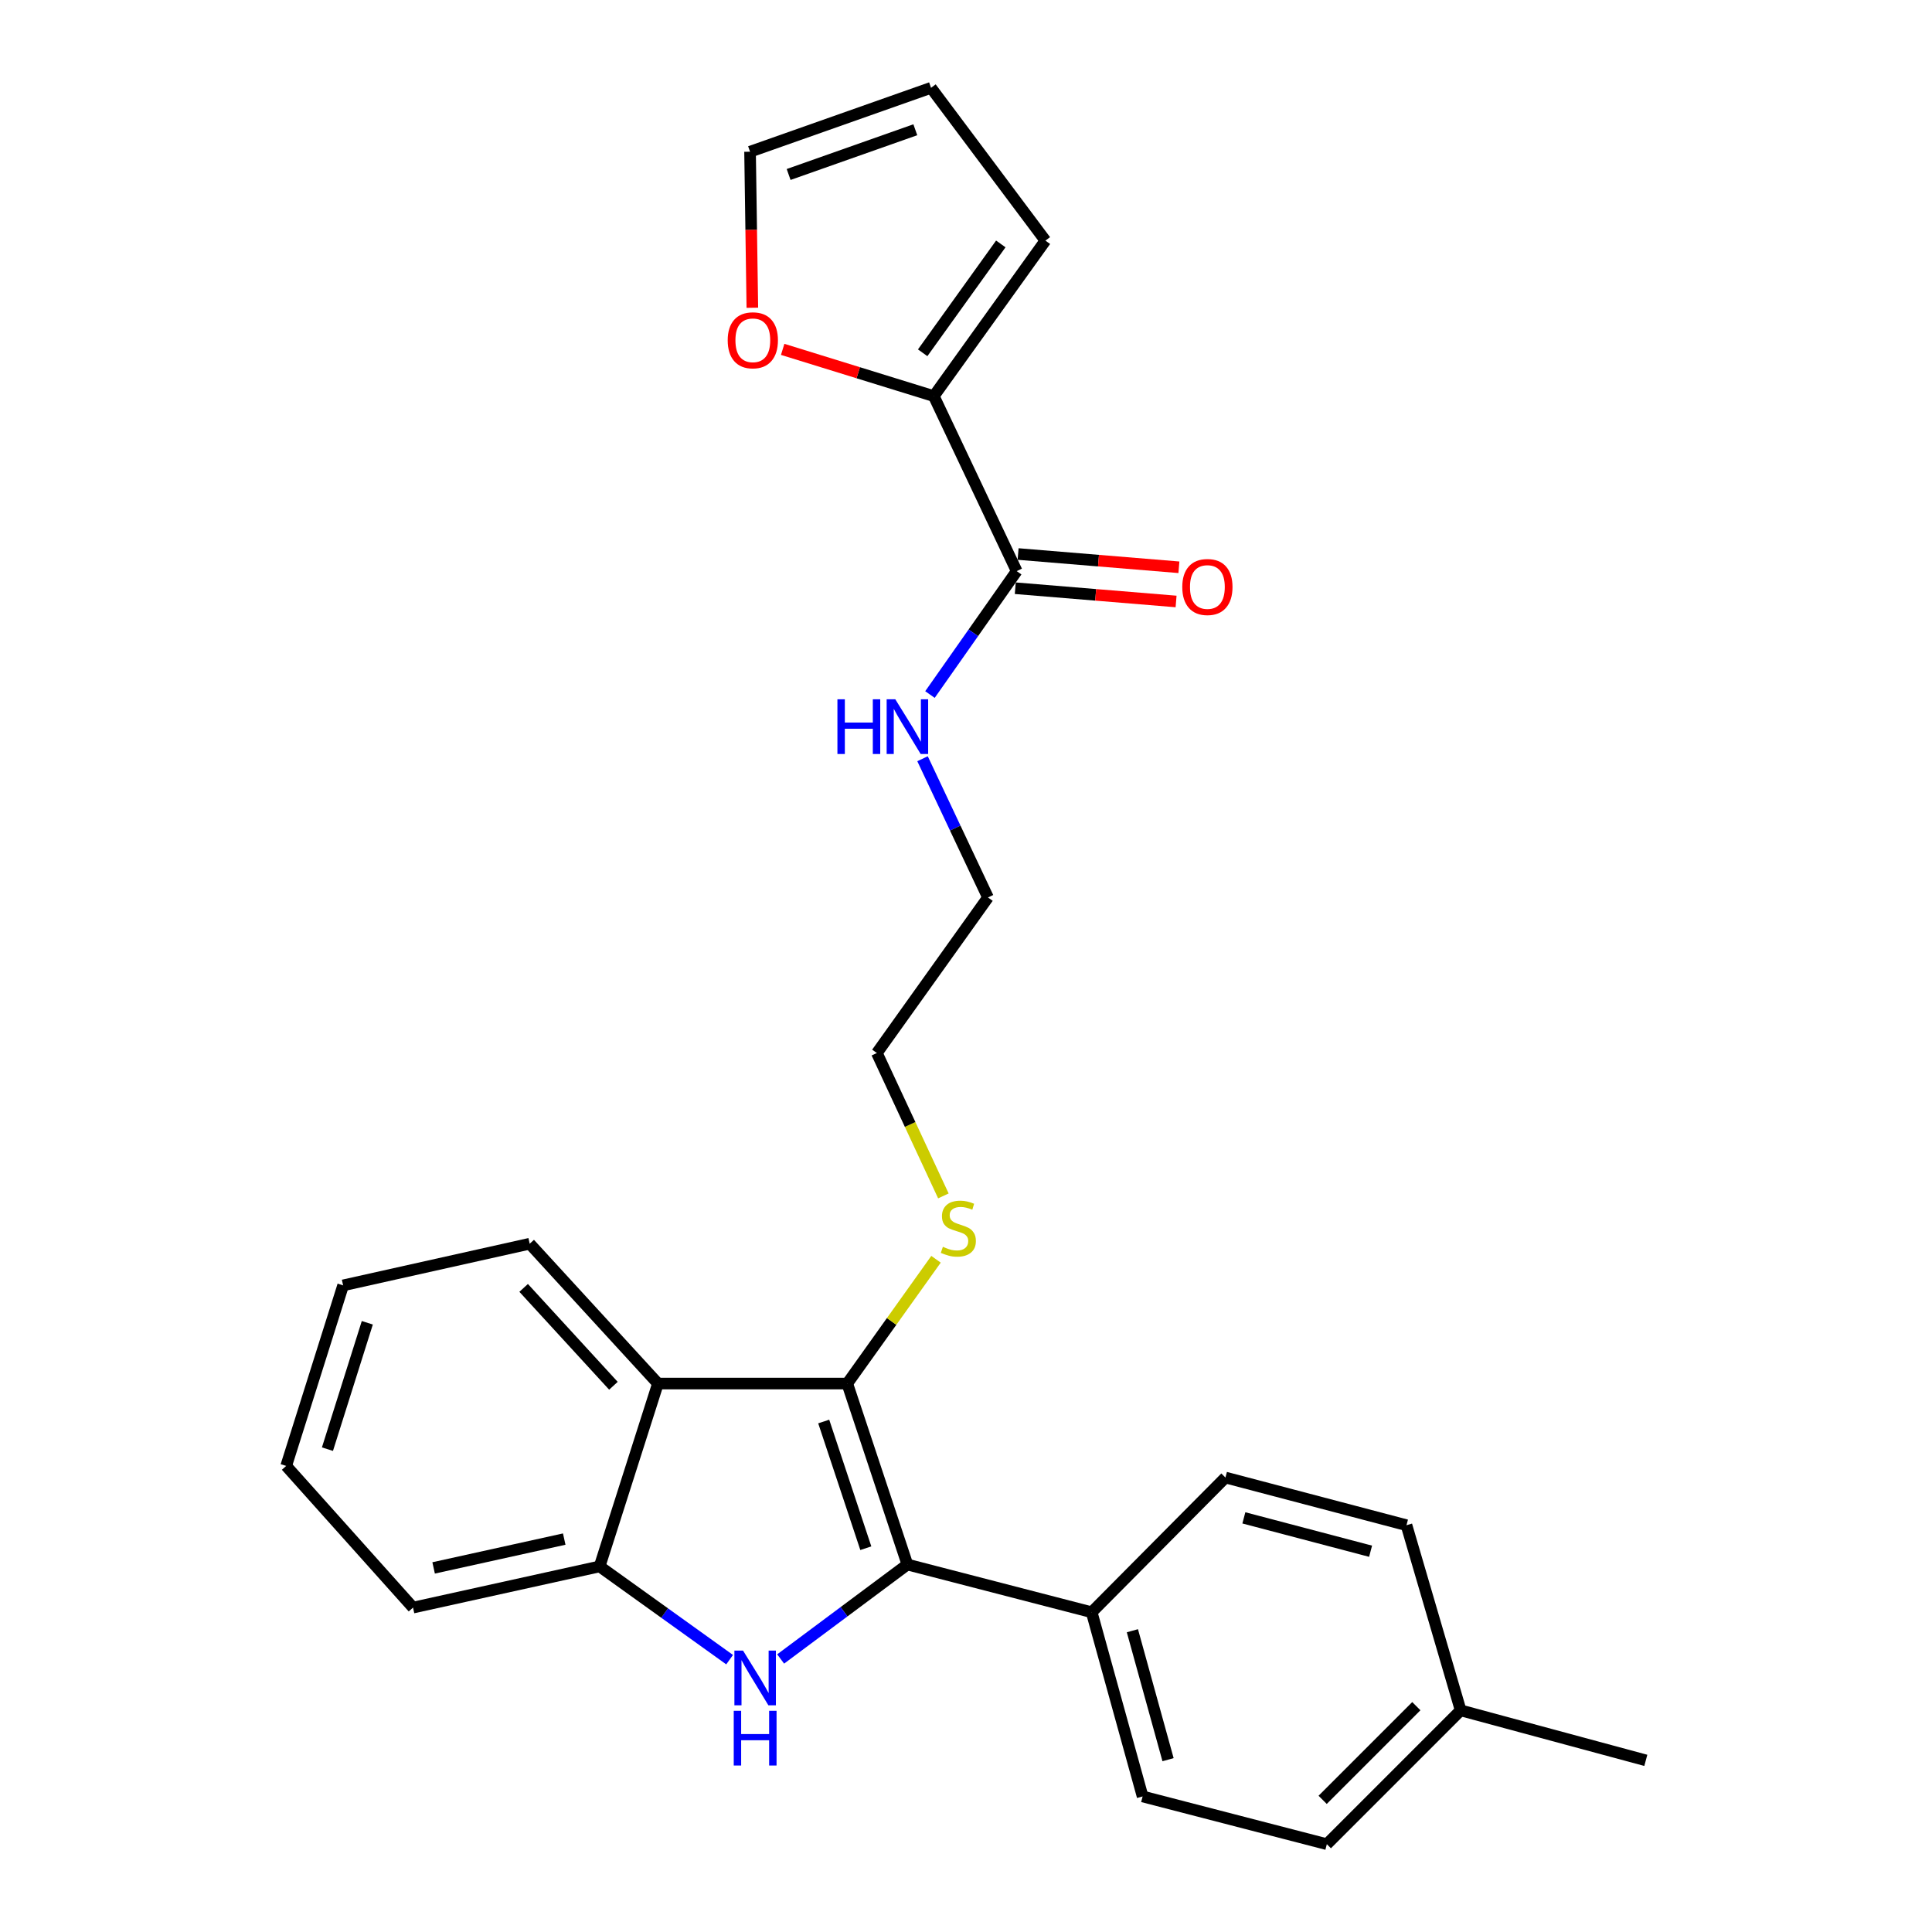<?xml version='1.0' encoding='iso-8859-1'?>
<svg version='1.1' baseProfile='full'
              xmlns='http://www.w3.org/2000/svg'
                      xmlns:rdkit='http://www.rdkit.org/xml'
                      xmlns:xlink='http://www.w3.org/1999/xlink'
                  xml:space='preserve'
width='1000px' height='1000px' viewBox='0 0 1000 1000'>
<!-- END OF HEADER -->
<rect style='opacity:1.0;fill:#FFFFFF;stroke:none' width='1000' height='1000' x='0' y='0'> </rect>
<path class='bond-0' d='M 469.669,809.799 L 436.865,834.241' style='fill:none;fill-rule:evenodd;stroke:#000000;stroke-width:6px;stroke-linecap:butt;stroke-linejoin:miter;stroke-opacity:1' />
<path class='bond-0' d='M 436.865,834.241 L 404.06,858.684' style='fill:none;fill-rule:evenodd;stroke:#0000FF;stroke-width:6px;stroke-linecap:butt;stroke-linejoin:miter;stroke-opacity:1' />
<path class='bond-1' d='M 469.669,809.799 L 438.539,716.123' style='fill:none;fill-rule:evenodd;stroke:#000000;stroke-width:6px;stroke-linecap:butt;stroke-linejoin:miter;stroke-opacity:1' />
<path class='bond-1' d='M 448.146,801.348 L 426.355,735.775' style='fill:none;fill-rule:evenodd;stroke:#000000;stroke-width:6px;stroke-linecap:butt;stroke-linejoin:miter;stroke-opacity:1' />
<path class='bond-6' d='M 469.669,809.799 L 565.052,834.496' style='fill:none;fill-rule:evenodd;stroke:#000000;stroke-width:6px;stroke-linecap:butt;stroke-linejoin:miter;stroke-opacity:1' />
<path class='bond-3' d='M 377.646,859.037 L 344.003,834.906' style='fill:none;fill-rule:evenodd;stroke:#0000FF;stroke-width:6px;stroke-linecap:butt;stroke-linejoin:miter;stroke-opacity:1' />
<path class='bond-3' d='M 344.003,834.906 L 310.359,810.776' style='fill:none;fill-rule:evenodd;stroke:#000000;stroke-width:6px;stroke-linecap:butt;stroke-linejoin:miter;stroke-opacity:1' />
<path class='bond-2' d='M 438.539,716.123 L 340.552,716.123' style='fill:none;fill-rule:evenodd;stroke:#000000;stroke-width:6px;stroke-linecap:butt;stroke-linejoin:miter;stroke-opacity:1' />
<path class='bond-9' d='M 438.539,716.123 L 461.51,683.96' style='fill:none;fill-rule:evenodd;stroke:#000000;stroke-width:6px;stroke-linecap:butt;stroke-linejoin:miter;stroke-opacity:1' />
<path class='bond-9' d='M 461.51,683.96 L 484.48,651.796' style='fill:none;fill-rule:evenodd;stroke:#CCCC00;stroke-width:6px;stroke-linecap:butt;stroke-linejoin:miter;stroke-opacity:1' />
<path class='bond-19' d='M 340.552,716.123 L 274.168,643.75' style='fill:none;fill-rule:evenodd;stroke:#000000;stroke-width:6px;stroke-linecap:butt;stroke-linejoin:miter;stroke-opacity:1' />
<path class='bond-19' d='M 317.506,717.272 L 271.037,666.611' style='fill:none;fill-rule:evenodd;stroke:#000000;stroke-width:6px;stroke-linecap:butt;stroke-linejoin:miter;stroke-opacity:1' />
<path class='bond-26' d='M 340.552,716.123 L 310.359,810.776' style='fill:none;fill-rule:evenodd;stroke:#000000;stroke-width:6px;stroke-linecap:butt;stroke-linejoin:miter;stroke-opacity:1' />
<path class='bond-20' d='M 310.359,810.776 L 213.783,832.088' style='fill:none;fill-rule:evenodd;stroke:#000000;stroke-width:6px;stroke-linecap:butt;stroke-linejoin:miter;stroke-opacity:1' />
<path class='bond-20' d='M 292.046,796.63 L 224.442,811.548' style='fill:none;fill-rule:evenodd;stroke:#000000;stroke-width:6px;stroke-linecap:butt;stroke-linejoin:miter;stroke-opacity:1' />
<path class='bond-4' d='M 483.335,205.031 L 526.236,295.608' style='fill:none;fill-rule:evenodd;stroke:#000000;stroke-width:6px;stroke-linecap:butt;stroke-linejoin:miter;stroke-opacity:1' />
<path class='bond-7' d='M 483.335,205.031 L 444.223,192.931' style='fill:none;fill-rule:evenodd;stroke:#000000;stroke-width:6px;stroke-linecap:butt;stroke-linejoin:miter;stroke-opacity:1' />
<path class='bond-7' d='M 444.223,192.931 L 405.111,180.832' style='fill:none;fill-rule:evenodd;stroke:#FF0000;stroke-width:6px;stroke-linecap:butt;stroke-linejoin:miter;stroke-opacity:1' />
<path class='bond-8' d='M 483.335,205.031 L 541.105,124.537' style='fill:none;fill-rule:evenodd;stroke:#000000;stroke-width:6px;stroke-linecap:butt;stroke-linejoin:miter;stroke-opacity:1' />
<path class='bond-8' d='M 477.572,182.601 L 518.011,126.256' style='fill:none;fill-rule:evenodd;stroke:#000000;stroke-width:6px;stroke-linecap:butt;stroke-linejoin:miter;stroke-opacity:1' />
<path class='bond-5' d='M 526.236,295.608 L 503.792,327.55' style='fill:none;fill-rule:evenodd;stroke:#000000;stroke-width:6px;stroke-linecap:butt;stroke-linejoin:miter;stroke-opacity:1' />
<path class='bond-5' d='M 503.792,327.55 L 481.347,359.492' style='fill:none;fill-rule:evenodd;stroke:#0000FF;stroke-width:6px;stroke-linecap:butt;stroke-linejoin:miter;stroke-opacity:1' />
<path class='bond-10' d='M 525.506,304.459 L 567.122,307.891' style='fill:none;fill-rule:evenodd;stroke:#000000;stroke-width:6px;stroke-linecap:butt;stroke-linejoin:miter;stroke-opacity:1' />
<path class='bond-10' d='M 567.122,307.891 L 608.738,311.322' style='fill:none;fill-rule:evenodd;stroke:#FF0000;stroke-width:6px;stroke-linecap:butt;stroke-linejoin:miter;stroke-opacity:1' />
<path class='bond-10' d='M 526.966,286.758 L 568.582,290.19' style='fill:none;fill-rule:evenodd;stroke:#000000;stroke-width:6px;stroke-linecap:butt;stroke-linejoin:miter;stroke-opacity:1' />
<path class='bond-10' d='M 568.582,290.19 L 610.198,293.622' style='fill:none;fill-rule:evenodd;stroke:#FF0000;stroke-width:6px;stroke-linecap:butt;stroke-linejoin:miter;stroke-opacity:1' />
<path class='bond-13' d='M 565.052,834.496 L 591.416,929.839' style='fill:none;fill-rule:evenodd;stroke:#000000;stroke-width:6px;stroke-linecap:butt;stroke-linejoin:miter;stroke-opacity:1' />
<path class='bond-13' d='M 586.125,844.064 L 604.58,910.804' style='fill:none;fill-rule:evenodd;stroke:#000000;stroke-width:6px;stroke-linecap:butt;stroke-linejoin:miter;stroke-opacity:1' />
<path class='bond-14' d='M 565.052,834.496 L 634.288,764.767' style='fill:none;fill-rule:evenodd;stroke:#000000;stroke-width:6px;stroke-linecap:butt;stroke-linejoin:miter;stroke-opacity:1' />
<path class='bond-11' d='M 389.413,159.294 L 388.821,118.911' style='fill:none;fill-rule:evenodd;stroke:#FF0000;stroke-width:6px;stroke-linecap:butt;stroke-linejoin:miter;stroke-opacity:1' />
<path class='bond-11' d='M 388.821,118.911 L 388.228,78.528' style='fill:none;fill-rule:evenodd;stroke:#000000;stroke-width:6px;stroke-linecap:butt;stroke-linejoin:miter;stroke-opacity:1' />
<path class='bond-12' d='M 541.105,124.537 L 481.904,45.455' style='fill:none;fill-rule:evenodd;stroke:#000000;stroke-width:6px;stroke-linecap:butt;stroke-linejoin:miter;stroke-opacity:1' />
<path class='bond-21' d='M 488.297,619.002 L 471.08,582.022' style='fill:none;fill-rule:evenodd;stroke:#CCCC00;stroke-width:6px;stroke-linecap:butt;stroke-linejoin:miter;stroke-opacity:1' />
<path class='bond-21' d='M 471.08,582.022 L 453.863,545.042' style='fill:none;fill-rule:evenodd;stroke:#000000;stroke-width:6px;stroke-linecap:butt;stroke-linejoin:miter;stroke-opacity:1' />
<path class='bond-29' d='M 388.228,78.528 L 481.904,45.455' style='fill:none;fill-rule:evenodd;stroke:#000000;stroke-width:6px;stroke-linecap:butt;stroke-linejoin:miter;stroke-opacity:1' />
<path class='bond-29' d='M 408.193,90.314 L 473.766,67.163' style='fill:none;fill-rule:evenodd;stroke:#000000;stroke-width:6px;stroke-linecap:butt;stroke-linejoin:miter;stroke-opacity:1' />
<path class='bond-16' d='M 591.416,929.839 L 686.769,954.545' style='fill:none;fill-rule:evenodd;stroke:#000000;stroke-width:6px;stroke-linecap:butt;stroke-linejoin:miter;stroke-opacity:1' />
<path class='bond-17' d='M 634.288,764.767 L 727.993,789.444' style='fill:none;fill-rule:evenodd;stroke:#000000;stroke-width:6px;stroke-linecap:butt;stroke-linejoin:miter;stroke-opacity:1' />
<path class='bond-17' d='M 643.821,785.643 L 709.414,802.917' style='fill:none;fill-rule:evenodd;stroke:#000000;stroke-width:6px;stroke-linecap:butt;stroke-linejoin:miter;stroke-opacity:1' />
<path class='bond-15' d='M 477.502,392.716 L 494.439,428.622' style='fill:none;fill-rule:evenodd;stroke:#0000FF;stroke-width:6px;stroke-linecap:butt;stroke-linejoin:miter;stroke-opacity:1' />
<path class='bond-15' d='M 494.439,428.622 L 511.376,464.529' style='fill:none;fill-rule:evenodd;stroke:#000000;stroke-width:6px;stroke-linecap:butt;stroke-linejoin:miter;stroke-opacity:1' />
<path class='bond-27' d='M 686.769,954.545 L 756.035,885.28' style='fill:none;fill-rule:evenodd;stroke:#000000;stroke-width:6px;stroke-linecap:butt;stroke-linejoin:miter;stroke-opacity:1' />
<path class='bond-27' d='M 684.601,931.597 L 733.086,883.112' style='fill:none;fill-rule:evenodd;stroke:#000000;stroke-width:6px;stroke-linecap:butt;stroke-linejoin:miter;stroke-opacity:1' />
<path class='bond-18' d='M 727.993,789.444 L 756.035,885.28' style='fill:none;fill-rule:evenodd;stroke:#000000;stroke-width:6px;stroke-linecap:butt;stroke-linejoin:miter;stroke-opacity:1' />
<path class='bond-23' d='M 756.035,885.28 L 851.871,911.161' style='fill:none;fill-rule:evenodd;stroke:#000000;stroke-width:6px;stroke-linecap:butt;stroke-linejoin:miter;stroke-opacity:1' />
<path class='bond-24' d='M 274.168,643.75 L 177.601,665.309' style='fill:none;fill-rule:evenodd;stroke:#000000;stroke-width:6px;stroke-linecap:butt;stroke-linejoin:miter;stroke-opacity:1' />
<path class='bond-25' d='M 213.783,832.088 L 148.129,758.758' style='fill:none;fill-rule:evenodd;stroke:#000000;stroke-width:6px;stroke-linecap:butt;stroke-linejoin:miter;stroke-opacity:1' />
<path class='bond-22' d='M 453.863,545.042 L 511.376,464.529' style='fill:none;fill-rule:evenodd;stroke:#000000;stroke-width:6px;stroke-linecap:butt;stroke-linejoin:miter;stroke-opacity:1' />
<path class='bond-28' d='M 177.601,665.309 L 148.129,758.758' style='fill:none;fill-rule:evenodd;stroke:#000000;stroke-width:6px;stroke-linecap:butt;stroke-linejoin:miter;stroke-opacity:1' />
<path class='bond-28' d='M 190.118,684.668 L 169.488,750.082' style='fill:none;fill-rule:evenodd;stroke:#000000;stroke-width:6px;stroke-linecap:butt;stroke-linejoin:miter;stroke-opacity:1' />
<path  class='atom-1' d='M 384.603 854.357
L 393.883 869.357
Q 394.803 870.837, 396.283 873.517
Q 397.763 876.197, 397.843 876.357
L 397.843 854.357
L 401.603 854.357
L 401.603 882.677
L 397.723 882.677
L 387.763 866.277
Q 386.603 864.357, 385.363 862.157
Q 384.163 859.957, 383.803 859.277
L 383.803 882.677
L 380.123 882.677
L 380.123 854.357
L 384.603 854.357
' fill='#0000FF'/>
<path  class='atom-1' d='M 379.783 885.509
L 383.623 885.509
L 383.623 897.549
L 398.103 897.549
L 398.103 885.509
L 401.943 885.509
L 401.943 913.829
L 398.103 913.829
L 398.103 900.749
L 383.623 900.749
L 383.623 913.829
L 379.783 913.829
L 379.783 885.509
' fill='#0000FF'/>
<path  class='atom-8' d='M 376.659 176.132
Q 376.659 169.332, 380.019 165.532
Q 383.379 161.732, 389.659 161.732
Q 395.939 161.732, 399.299 165.532
Q 402.659 169.332, 402.659 176.132
Q 402.659 183.012, 399.259 186.932
Q 395.859 190.812, 389.659 190.812
Q 383.419 190.812, 380.019 186.932
Q 376.659 183.052, 376.659 176.132
M 389.659 187.612
Q 393.979 187.612, 396.299 184.732
Q 398.659 181.812, 398.659 176.132
Q 398.659 170.572, 396.299 167.772
Q 393.979 164.932, 389.659 164.932
Q 385.339 164.932, 382.979 167.732
Q 380.659 170.532, 380.659 176.132
Q 380.659 181.852, 382.979 184.732
Q 385.339 187.612, 389.659 187.612
' fill='#FF0000'/>
<path  class='atom-10' d='M 488.034 645.34
Q 488.354 645.46, 489.674 646.02
Q 490.994 646.58, 492.434 646.94
Q 493.914 647.26, 495.354 647.26
Q 498.034 647.26, 499.594 645.98
Q 501.154 644.66, 501.154 642.38
Q 501.154 640.82, 500.354 639.86
Q 499.594 638.9, 498.394 638.38
Q 497.194 637.86, 495.194 637.26
Q 492.674 636.5, 491.154 635.78
Q 489.674 635.06, 488.594 633.54
Q 487.554 632.02, 487.554 629.46
Q 487.554 625.9, 489.954 623.7
Q 492.394 621.5, 497.194 621.5
Q 500.474 621.5, 504.194 623.06
L 503.274 626.14
Q 499.874 624.74, 497.314 624.74
Q 494.554 624.74, 493.034 625.9
Q 491.514 627.02, 491.554 628.98
Q 491.554 630.5, 492.314 631.42
Q 493.114 632.34, 494.234 632.86
Q 495.394 633.38, 497.314 633.98
Q 499.874 634.78, 501.394 635.58
Q 502.914 636.38, 503.994 638.02
Q 505.114 639.62, 505.114 642.38
Q 505.114 646.3, 502.474 648.42
Q 499.874 650.5, 495.514 650.5
Q 492.994 650.5, 491.074 649.94
Q 489.194 649.42, 486.954 648.5
L 488.034 645.34
' fill='#CCCC00'/>
<path  class='atom-11' d='M 611.944 303.829
Q 611.944 297.029, 615.304 293.229
Q 618.664 289.429, 624.944 289.429
Q 631.224 289.429, 634.584 293.229
Q 637.944 297.029, 637.944 303.829
Q 637.944 310.709, 634.544 314.629
Q 631.144 318.509, 624.944 318.509
Q 618.704 318.509, 615.304 314.629
Q 611.944 310.749, 611.944 303.829
M 624.944 315.309
Q 629.264 315.309, 631.584 312.429
Q 633.944 309.509, 633.944 303.829
Q 633.944 298.269, 631.584 295.469
Q 629.264 292.629, 624.944 292.629
Q 620.624 292.629, 618.264 295.429
Q 615.944 298.229, 615.944 303.829
Q 615.944 309.549, 618.264 312.429
Q 620.624 315.309, 624.944 315.309
' fill='#FF0000'/>
<path  class='atom-16' d='M 433.449 361.952
L 437.289 361.952
L 437.289 373.992
L 451.769 373.992
L 451.769 361.952
L 455.609 361.952
L 455.609 390.272
L 451.769 390.272
L 451.769 377.192
L 437.289 377.192
L 437.289 390.272
L 433.449 390.272
L 433.449 361.952
' fill='#0000FF'/>
<path  class='atom-16' d='M 463.409 361.952
L 472.689 376.952
Q 473.609 378.432, 475.089 381.112
Q 476.569 383.792, 476.649 383.952
L 476.649 361.952
L 480.409 361.952
L 480.409 390.272
L 476.529 390.272
L 466.569 373.872
Q 465.409 371.952, 464.169 369.752
Q 462.969 367.552, 462.609 366.872
L 462.609 390.272
L 458.929 390.272
L 458.929 361.952
L 463.409 361.952
' fill='#0000FF'/>
</svg>
